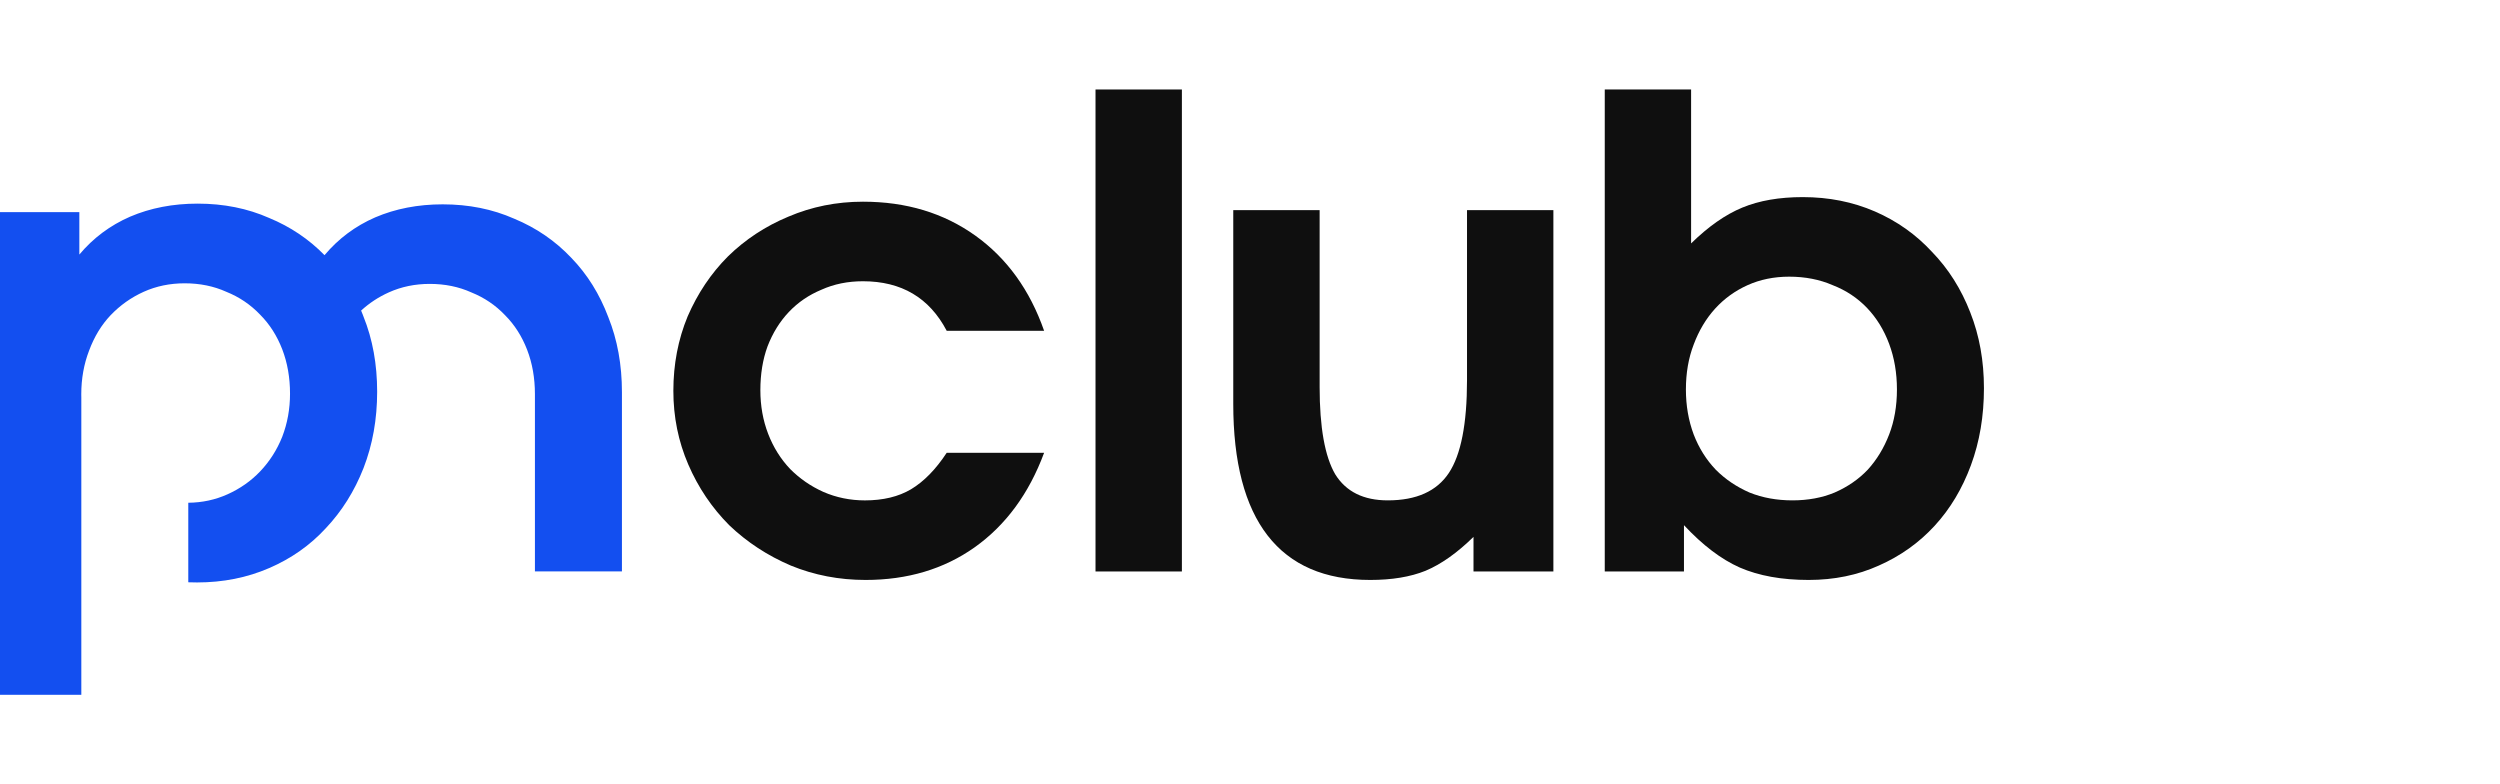 <svg width="102" height="32" viewBox="0 0 102 32" fill="none" xmlns="http://www.w3.org/2000/svg">
<path d="M65.474 3.651H68.997V9.931C69.704 9.239 70.401 8.752 71.09 8.468C71.779 8.184 72.6 8.042 73.554 8.042C74.614 8.042 75.594 8.237 76.495 8.627C77.395 9.018 78.172 9.568 78.826 10.277C79.497 10.969 80.018 11.794 80.389 12.752C80.76 13.692 80.945 14.721 80.945 15.838C80.945 16.974 80.769 18.02 80.415 18.978C80.062 19.936 79.568 20.761 78.932 21.453C78.296 22.145 77.537 22.686 76.653 23.076C75.788 23.466 74.834 23.662 73.792 23.662C72.697 23.662 71.761 23.493 70.984 23.156C70.225 22.819 69.465 22.242 68.706 21.427V23.316H65.474V3.651ZM73.13 20.415C73.766 20.415 74.34 20.309 74.852 20.096C75.382 19.865 75.832 19.555 76.203 19.165C76.574 18.757 76.865 18.278 77.077 17.728C77.289 17.178 77.395 16.566 77.395 15.892C77.395 15.218 77.289 14.597 77.077 14.029C76.865 13.461 76.565 12.973 76.177 12.566C75.788 12.158 75.32 11.847 74.772 11.634C74.243 11.404 73.651 11.288 72.998 11.288C72.379 11.288 71.814 11.404 71.302 11.634C70.79 11.865 70.348 12.184 69.977 12.592C69.606 13 69.315 13.488 69.103 14.056C68.891 14.606 68.785 15.218 68.785 15.892C68.785 16.548 68.891 17.16 69.103 17.728C69.315 18.278 69.615 18.757 70.004 19.165C70.392 19.555 70.852 19.865 71.381 20.096C71.911 20.309 72.494 20.415 73.13 20.415Z" fill="#0F0F0F"/>
<path d="M60.119 21.905C59.448 22.562 58.795 23.023 58.159 23.289C57.541 23.538 56.79 23.662 55.907 23.662C54.053 23.662 52.657 23.059 51.721 21.852C50.785 20.646 50.317 18.854 50.317 16.477V8.574H53.841V15.785C53.841 17.435 54.053 18.624 54.477 19.351C54.918 20.061 55.633 20.415 56.622 20.415C57.788 20.415 58.618 20.043 59.113 19.298C59.607 18.553 59.854 17.293 59.854 15.519V8.574H63.378V23.316H60.119V21.905Z" fill="#0F0F0F"/>
<path d="M44.697 3.651H48.221V23.316H44.697V3.651Z" fill="#0F0F0F"/>
<path d="M42.6 18.473C41.982 20.141 41.037 21.427 39.765 22.331C38.511 23.218 37.028 23.662 35.315 23.662C34.237 23.662 33.222 23.467 32.268 23.076C31.314 22.669 30.475 22.119 29.751 21.427C29.045 20.717 28.488 19.892 28.082 18.952C27.676 18.012 27.473 17.01 27.473 15.945C27.473 14.863 27.667 13.852 28.055 12.912C28.462 11.972 29.009 11.155 29.698 10.464C30.404 9.772 31.226 9.231 32.162 8.841C33.116 8.433 34.131 8.229 35.209 8.229C36.975 8.229 38.502 8.69 39.792 9.612C41.081 10.535 42.017 11.83 42.6 13.497H38.626C37.92 12.149 36.78 11.475 35.209 11.475C34.59 11.475 34.025 11.59 33.513 11.821C33.001 12.034 32.559 12.335 32.188 12.726C31.817 13.116 31.526 13.586 31.314 14.136C31.12 14.668 31.023 15.262 31.023 15.919C31.023 16.557 31.129 17.152 31.341 17.701C31.553 18.251 31.853 18.73 32.241 19.138C32.63 19.529 33.08 19.839 33.593 20.07C34.122 20.3 34.688 20.416 35.288 20.416C36.03 20.416 36.657 20.265 37.169 19.963C37.699 19.644 38.184 19.147 38.626 18.473H42.6Z" fill="#0F0F0F"/>
<path d="M3.237 8.654H0V28.347H3.318V16.221C3.317 16.177 3.316 16.133 3.316 16.089C3.316 15.45 3.423 14.854 3.635 14.304C3.847 13.735 4.139 13.255 4.51 12.864C4.899 12.456 5.351 12.136 5.863 11.905C6.376 11.674 6.934 11.559 7.535 11.559C8.154 11.559 8.72 11.674 9.233 11.905C9.764 12.118 10.223 12.429 10.613 12.838C11.002 13.229 11.302 13.7 11.515 14.25C11.727 14.801 11.833 15.405 11.833 16.062C11.833 16.684 11.727 17.27 11.515 17.821C11.302 18.354 11.002 18.825 10.613 19.234C10.241 19.624 9.799 19.935 9.286 20.166C8.785 20.392 8.251 20.507 7.682 20.512V23.757C7.8 23.762 7.918 23.764 8.039 23.764C9.1 23.764 10.082 23.568 10.984 23.177C11.886 22.787 12.655 22.245 13.292 21.552C13.947 20.859 14.46 20.042 14.831 19.1C15.203 18.141 15.388 17.102 15.388 15.982C15.388 14.863 15.203 13.842 14.831 12.918C14.82 12.889 14.809 12.861 14.799 12.833C14.777 12.778 14.755 12.724 14.733 12.67L14.734 12.671C15.069 12.364 15.446 12.117 15.864 11.929C16.376 11.698 16.933 11.583 17.533 11.583C18.151 11.583 18.716 11.698 19.229 11.929C19.759 12.142 20.218 12.452 20.606 12.86C20.995 13.251 21.295 13.721 21.507 14.271C21.719 14.821 21.825 15.424 21.825 16.08V23.312H25.375V16C25.375 14.883 25.19 13.863 24.819 12.94C24.465 12 23.962 11.193 23.309 10.519C22.655 9.827 21.878 9.295 20.977 8.922C20.094 8.532 19.123 8.337 18.063 8.337C17.056 8.337 16.138 8.514 15.308 8.869C14.496 9.223 13.805 9.739 13.241 10.411C12.602 9.758 11.85 9.252 10.984 8.894C10.1 8.503 9.127 8.308 8.066 8.308C7.057 8.308 6.138 8.485 5.306 8.841C4.493 9.196 3.803 9.711 3.237 10.386V8.654Z" fill="#134FF0"/>
</svg>
